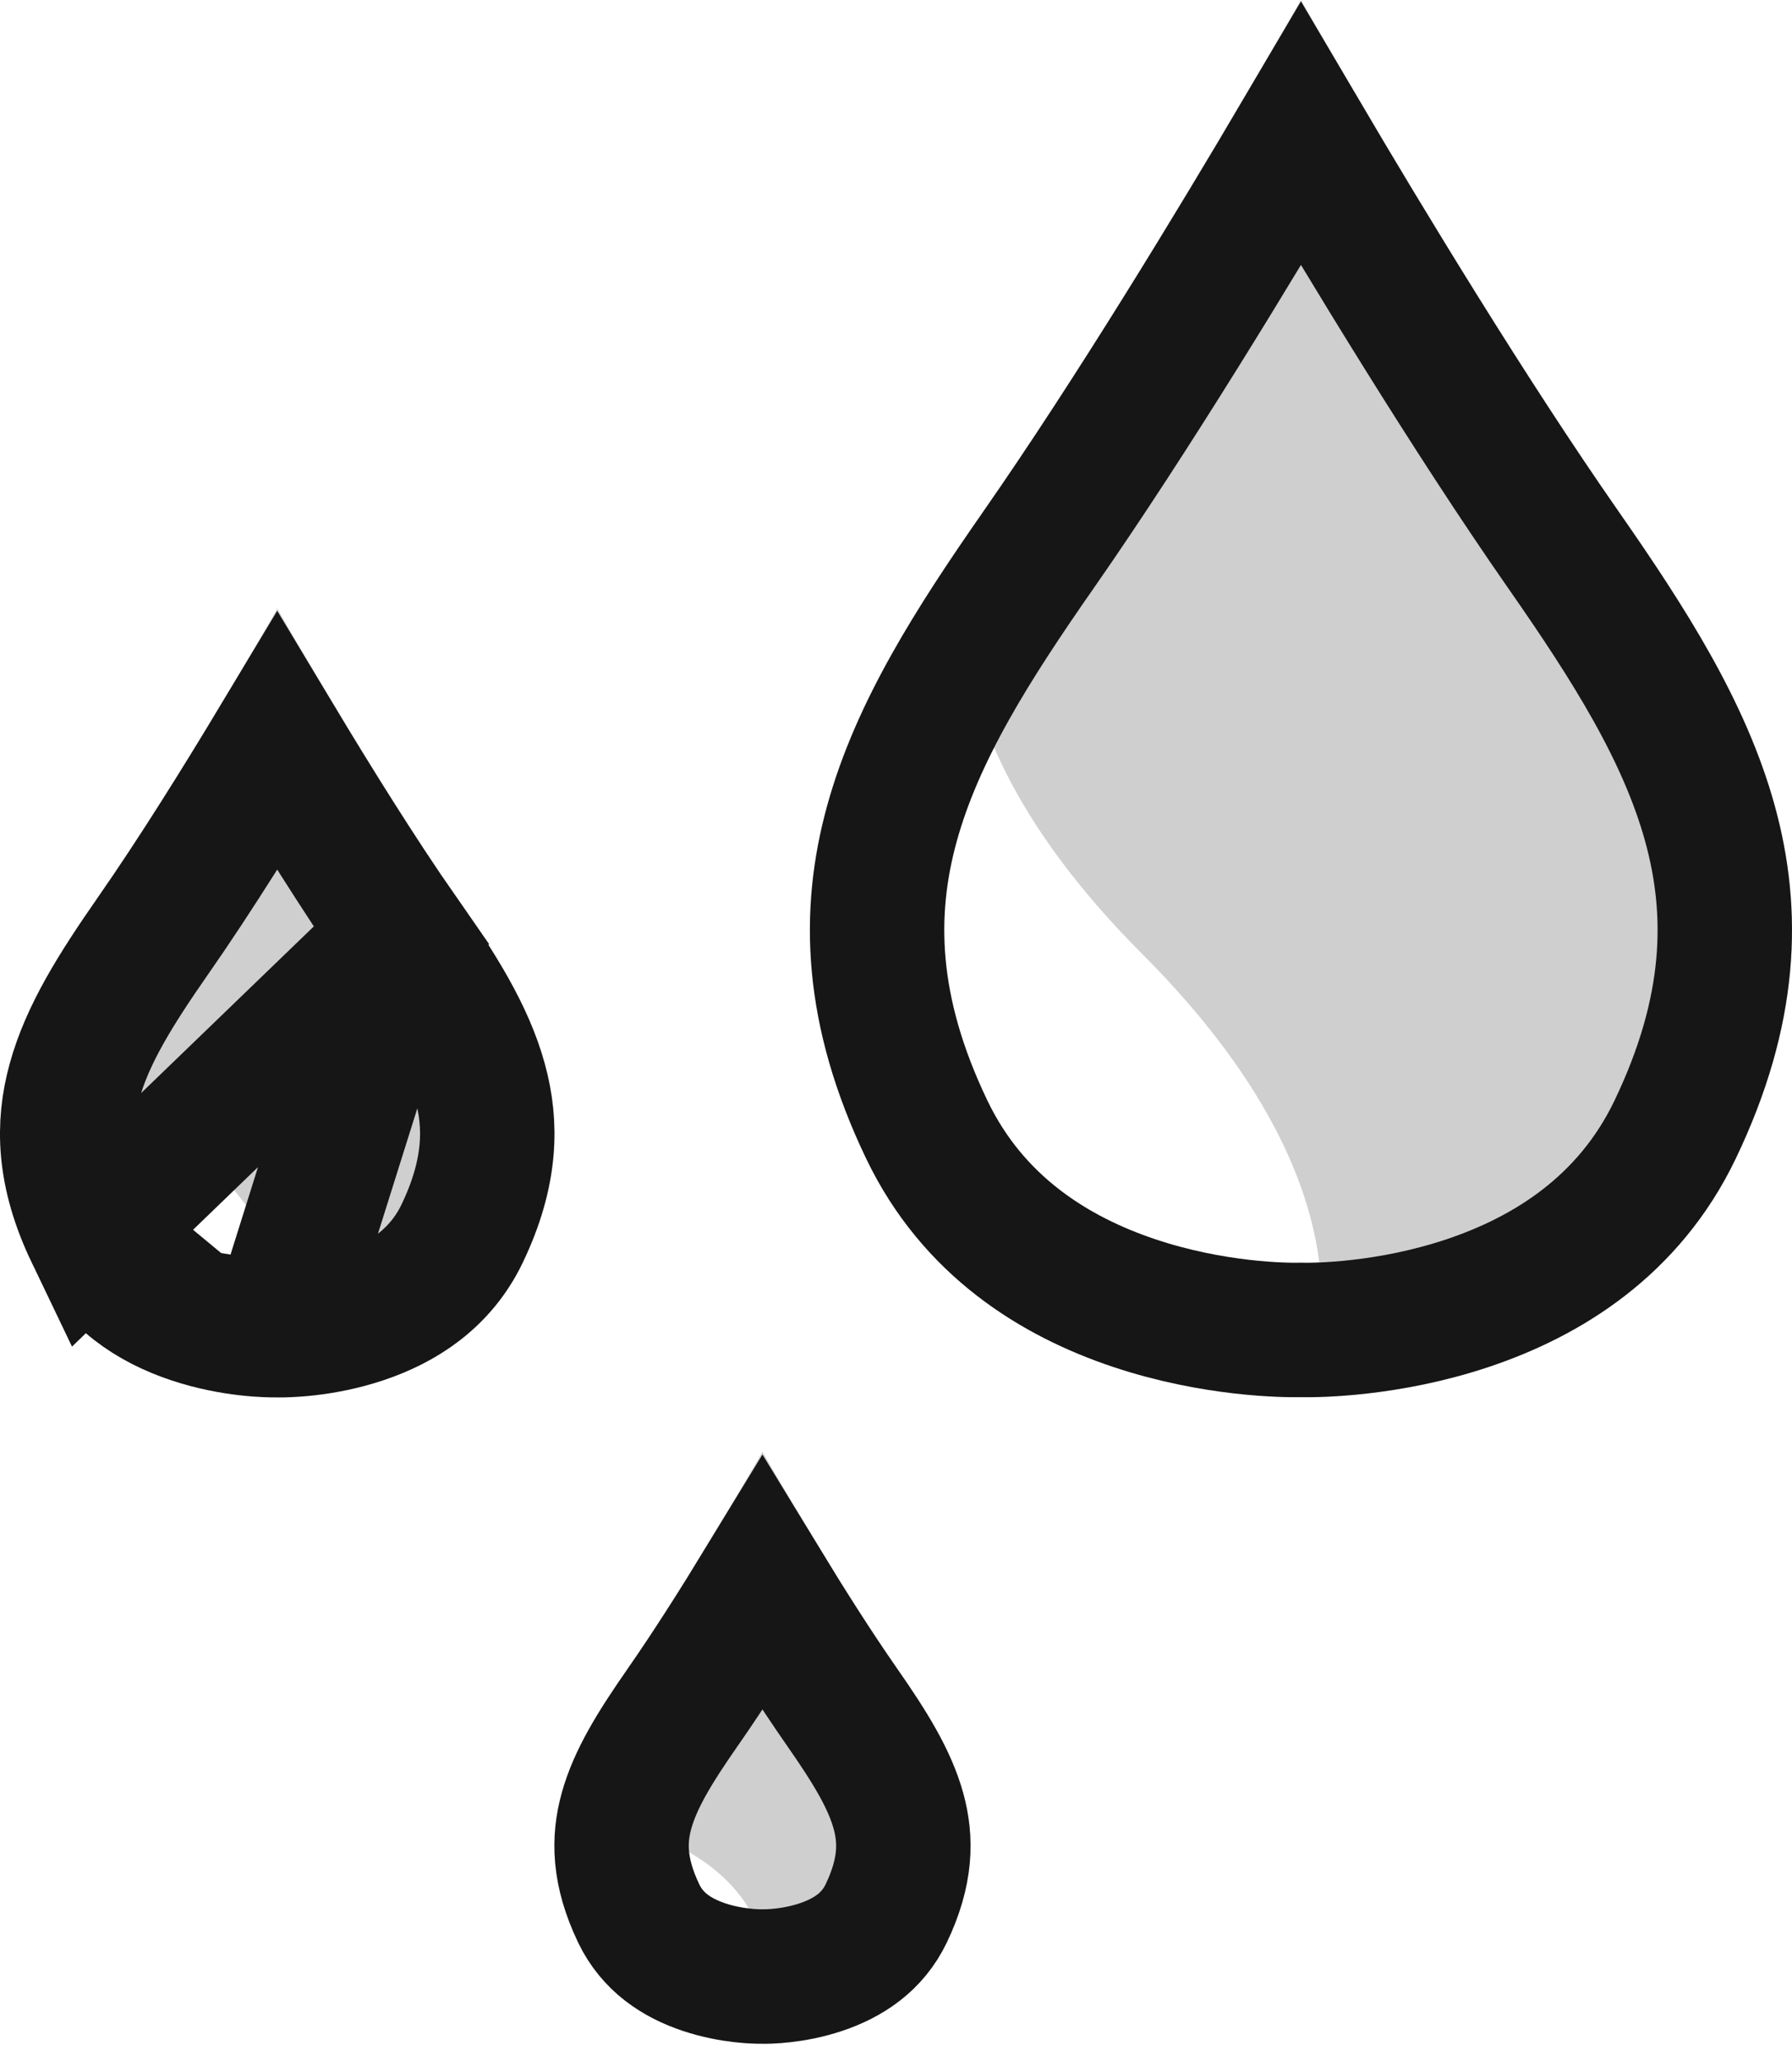 <svg width="40" height="46" viewBox="0 0 40 46" fill="none" xmlns="http://www.w3.org/2000/svg">
<path d="M29.039 0C29.604 0.989 33.103 7.072 36.121 11.398C39.084 15.647 41.604 19.883 38.745 25.845C36.215 31.122 29.831 31.183 29.039 31.169C29.039 31.169 31.389 27.181 25.498 21.284C19.608 15.386 21.958 11.398 21.958 11.398C24.975 7.072 28.474 0.989 29.039 0Z" fill="#CFCFCF"/>
<path d="M17.02 32.385C17.259 32.804 18.742 35.381 20.02 37.215C21.276 39.016 22.344 40.811 21.133 43.337C20.061 45.573 17.355 45.599 17.02 45.593C17.02 45.593 17.966 42.913 15.519 41.404C13.072 39.895 14.019 37.215 14.019 37.215C15.297 35.381 16.78 32.804 17.02 32.385Z" fill="#CFCFCF"/>
<path d="M6.19 13.576C6.51 14.135 8.484 17.569 10.188 20.012C11.861 22.411 13.283 24.802 11.67 28.168C10.242 31.147 6.637 31.181 6.19 31.174C6.19 31.174 7.419 28.007 4.191 25.593C0.964 23.178 2.192 20.012 2.192 20.012C3.896 17.569 5.871 14.135 6.19 13.576Z" fill="#CFCFCF"/>
<path d="M34.89 12.256L34.89 12.256C36.374 14.383 37.602 16.317 38.17 18.377C38.715 20.359 38.667 22.537 37.392 25.197L37.392 25.197C36.359 27.352 34.534 28.476 32.764 29.069C30.98 29.666 29.376 29.675 29.064 29.669L29.039 29.669L29.013 29.669C28.701 29.675 27.098 29.666 25.314 29.069C23.543 28.476 21.719 27.352 20.686 25.197L20.686 25.197C19.41 22.537 19.362 20.359 19.908 18.377C20.475 16.317 21.704 14.383 23.188 12.256L23.188 12.256C25.287 9.246 27.607 5.414 29.039 2.984C30.471 5.414 32.791 9.246 34.89 12.256Z" stroke="#161616" stroke-width="3"/>
<path d="M18.789 38.073L18.789 38.073C19.419 38.976 19.858 39.687 20.055 40.402C20.23 41.038 20.231 41.747 19.78 42.688L19.78 42.688C19.475 43.323 18.935 43.678 18.323 43.883C17.698 44.092 17.128 44.094 17.044 44.093L17.019 44.093L16.994 44.093C16.91 44.094 16.34 44.092 15.715 43.883C15.103 43.678 14.563 43.323 14.258 42.688L14.258 42.688C13.807 41.747 13.808 41.038 13.983 40.402C14.18 39.687 14.619 38.976 15.249 38.073L15.249 38.073C15.845 37.218 16.48 36.214 17.019 35.33C17.558 36.214 18.193 37.218 18.789 38.073Z" stroke="#161616" stroke-width="3"/>
<path d="M8.955 20.87L8.955 20.87C8.005 19.507 6.978 17.852 6.188 16.538C5.398 17.852 4.371 19.507 3.42 20.87L3.42 20.87C2.582 22.072 1.95 23.081 1.663 24.125C1.397 25.09 1.408 26.158 2.061 27.519L8.955 20.87ZM8.955 20.87C9.794 22.072 10.426 23.081 10.713 24.125C10.979 25.09 10.967 26.158 10.315 27.519C9.832 28.525 8.978 29.069 8.084 29.368C7.175 29.672 6.353 29.676 6.212 29.674L6.188 29.674M8.955 20.87L6.188 29.674M6.188 29.674L6.164 29.674M6.188 29.674L6.164 29.674M6.164 29.674C6.023 29.676 5.2 29.672 4.292 29.368M6.164 29.674L4.292 29.368M4.292 29.368C3.397 29.069 2.543 28.525 2.061 27.519L4.292 29.368Z" stroke="#161616" stroke-width="3"/>
</svg>
